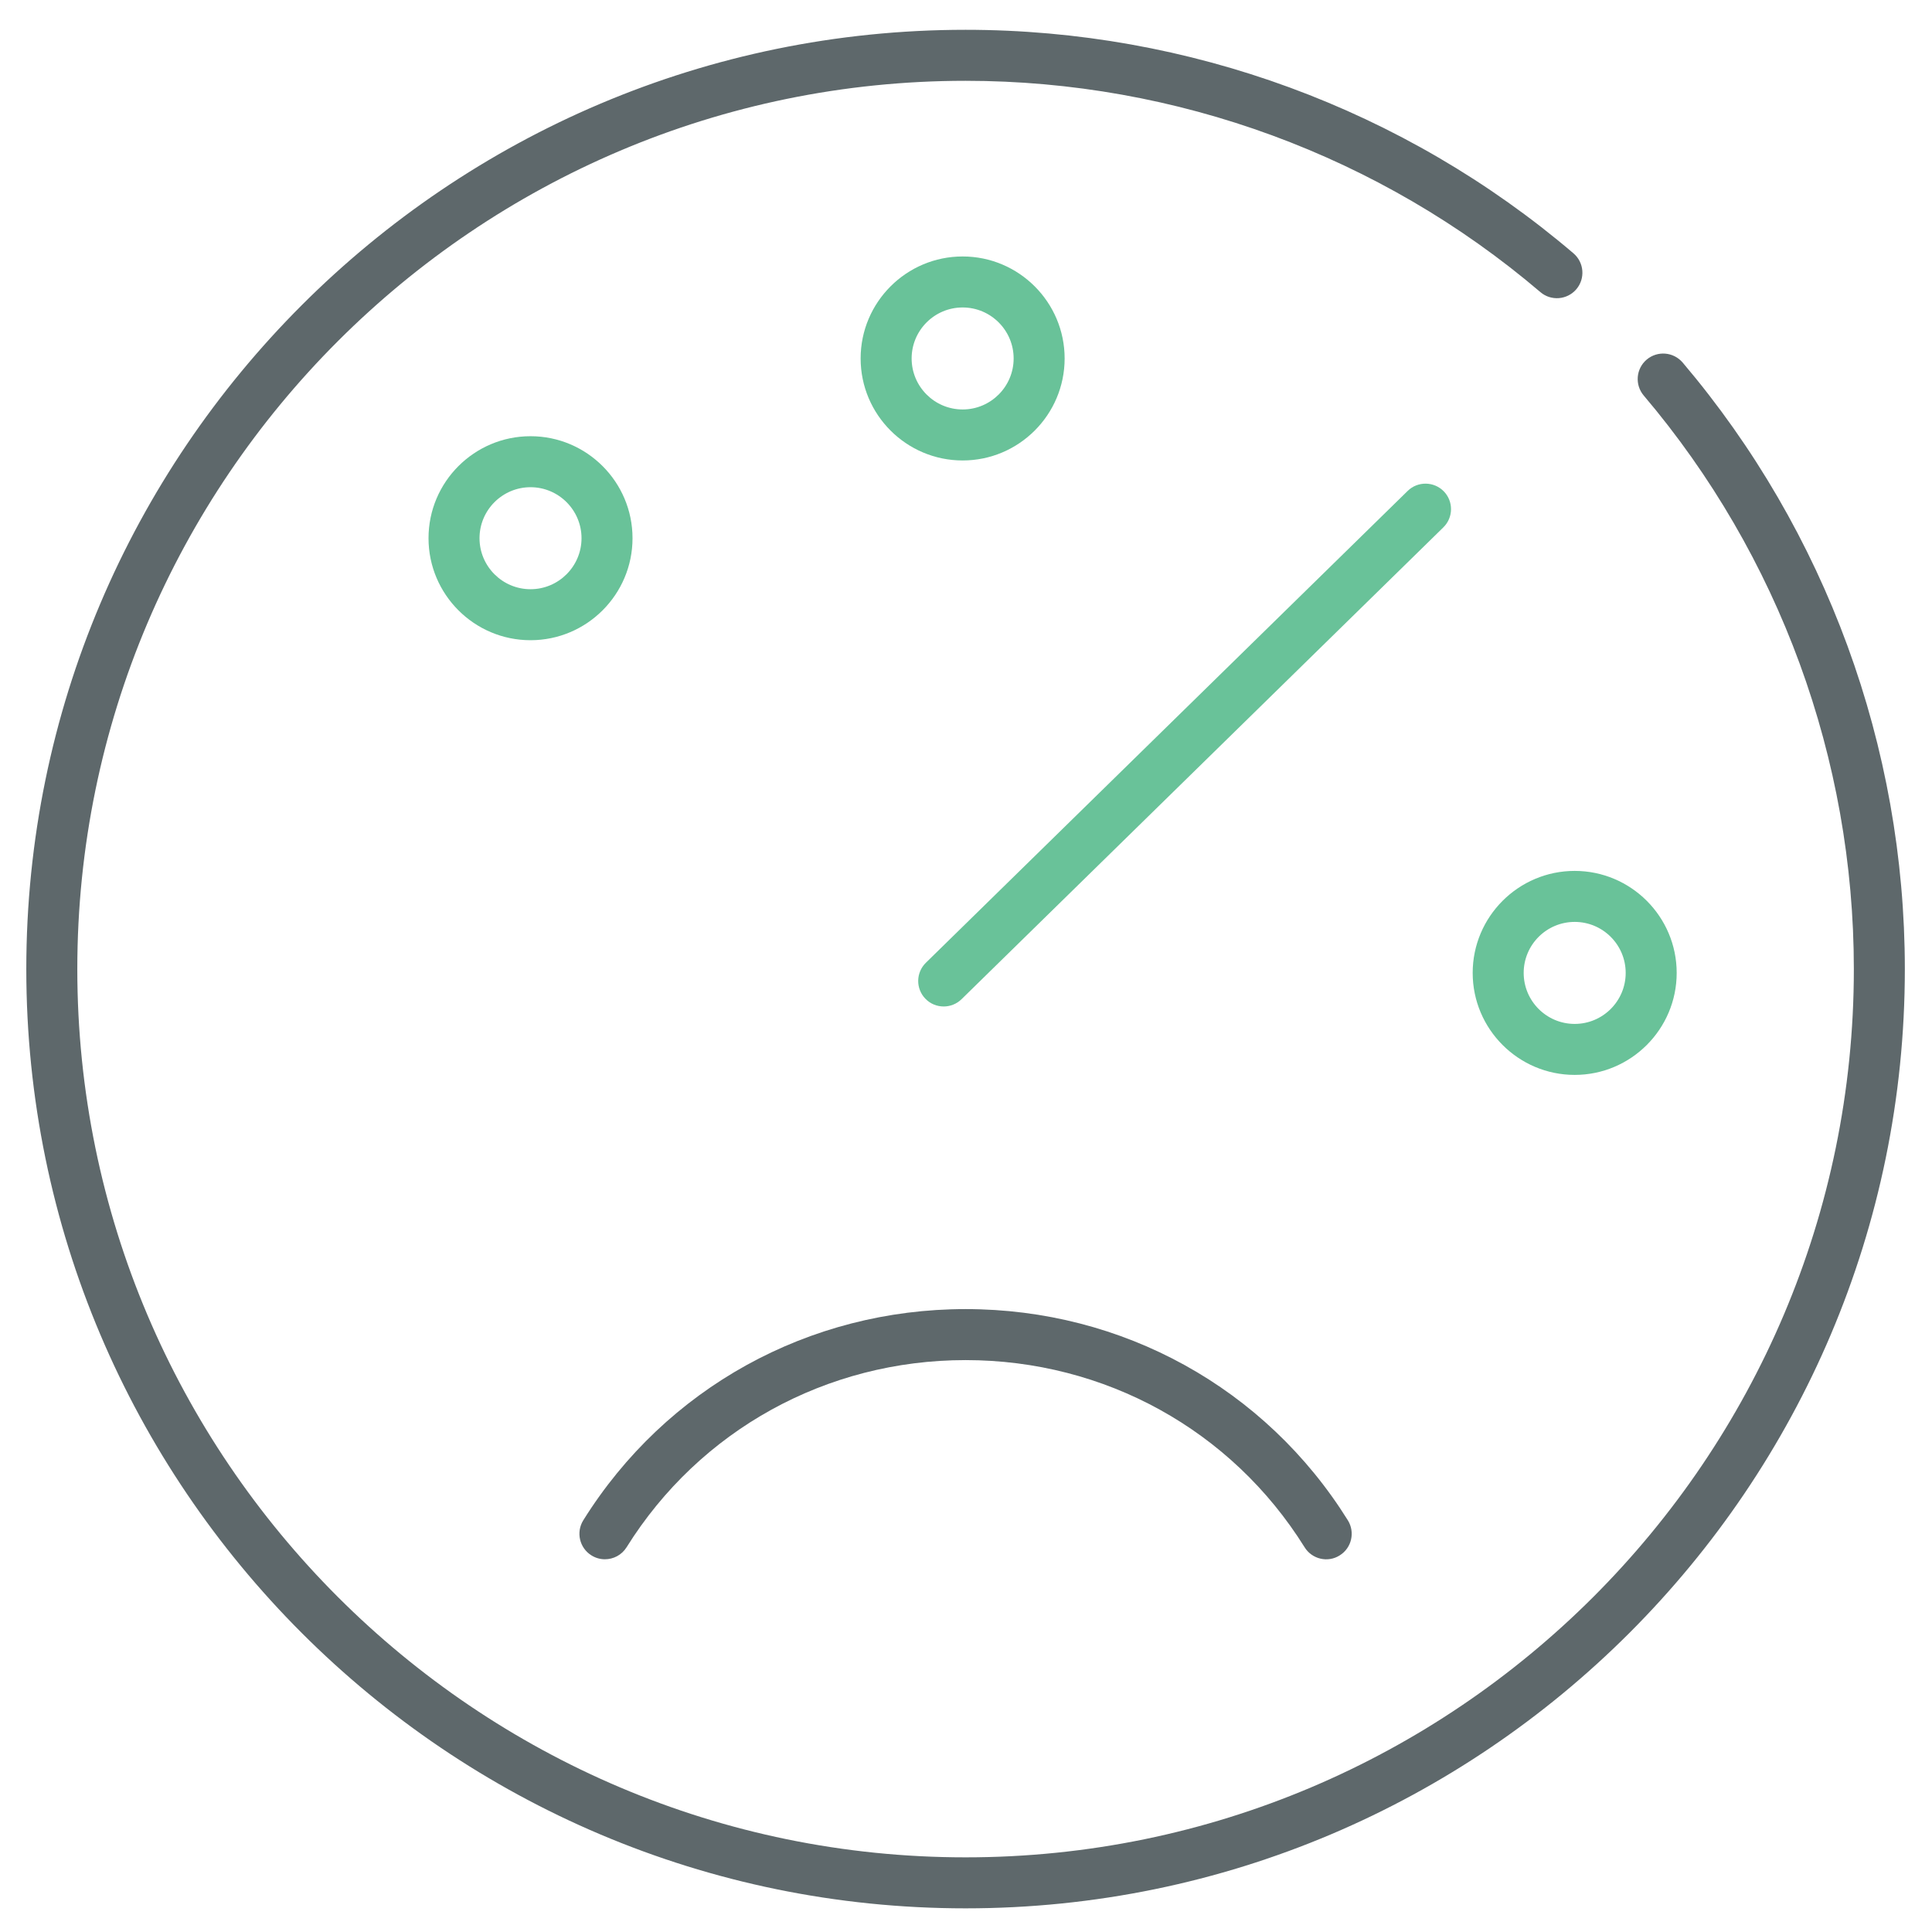 <?xml version="1.0" encoding="utf-8"?>
<!-- Generator: Adobe Illustrator 16.0.0, SVG Export Plug-In . SVG Version: 6.00 Build 0)  -->
<!DOCTYPE svg PUBLIC "-//W3C//DTD SVG 1.1//EN" "http://www.w3.org/Graphics/SVG/1.1/DTD/svg11.dtd">
<svg version="1.1" id="Layer_1" xmlns="http://www.w3.org/2000/svg" xmlns:xlink="http://www.w3.org/1999/xlink" x="0px" y="0px"
	 width="512px" height="512px" viewBox="0 0 512 512" enable-background="new 0 0 512 512" xml:space="preserve">
<path fill="#69C299" d="M250.092,266.727c-1.755,0-3.511-0.672-4.831-2.031c-2.613-2.666-2.561-6.942,0.105-9.556l127.686-125.046
	c2.666-2.607,6.956-2.547,9.556,0.106c2.613,2.666,2.562,6.942-0.104,9.556L254.817,264.8
	C253.51,266.08,251.794,266.727,250.092,266.727z"/>
<path fill="#5E686B" d="M255.886,505.731c-137.255,0-248.917-111.662-248.917-248.917c0-137.255,111.662-248.917,248.917-248.917
	c59.078,0,116.295,21.032,161.092,59.23c2.838,2.422,3.181,6.685,0.766,9.523c-2.441,2.844-6.705,3.181-9.528,0.759
	c-42.368-36.112-96.458-55.996-152.328-55.996c-129.804,0-235.401,105.597-235.401,235.401c0,129.798,105.598,235.4,235.401,235.4
	c129.798,0,235.4-105.604,235.4-235.4c0-55.673-19.771-109.656-55.686-151.999c-2.402-2.844-2.061-7.107,0.791-9.523
	c2.852-2.402,7.088-2.059,9.53,0.786c37.973,44.783,58.88,101.862,58.88,160.735C504.803,394.069,393.141,505.731,255.886,505.731z"
	/>
<path fill="#5E686B" d="M160.306,413.221c-1.221,0-2.461-0.33-3.57-1.028c-3.167-1.968-4.131-6.139-2.157-9.307
	c21.877-35.043,59.743-55.963,101.308-55.963c41.59,0,79.457,20.92,101.301,55.963c1.98,3.168,1.018,7.339-2.15,9.307
	c-3.114,1.992-7.325,1.043-9.306-2.151c-19.362-31.058-52.954-49.602-89.845-49.602c-36.864,0-70.449,18.544-89.838,49.602
	C164.761,412.099,162.564,413.221,160.306,413.221z"/>
<path fill="#69C299" d="M140.594,169.663c-14.908,0-27.031-12.124-27.031-27.031c0-14.908,12.123-27.031,27.031-27.031
	s27.031,12.123,27.031,27.031C167.625,157.539,155.502,169.663,140.594,169.663z M140.594,129.116
	c-7.451,0-13.516,6.065-13.516,13.516c0,7.451,6.064,13.516,13.516,13.516s13.516-6.065,13.516-13.516
	C154.11,135.181,148.045,129.116,140.594,129.116z"/>
<path fill="#69C299" d="M255.108,122.028c-14.901,0-27.031-12.123-27.031-27.031c0-14.908,12.13-27.031,27.031-27.031
	s27.031,12.123,27.031,27.031C282.139,109.905,270.009,122.028,255.108,122.028z M255.108,81.481
	c-7.458,0-13.516,6.065-13.516,13.516s6.058,13.516,13.516,13.516c7.457,0,13.517-6.065,13.517-13.516
	S262.565,81.481,255.108,81.481z"/>
<path fill="#69C299" d="M417.308,284.861c-14.901,0-27.031-12.129-27.031-27.03c0-14.902,12.13-27.032,27.031-27.032
	s27.031,12.13,27.031,27.032C444.339,272.732,432.209,284.861,417.308,284.861z M417.308,244.315
	c-7.457,0-13.516,6.059-13.516,13.516s6.059,13.517,13.516,13.517s13.516-6.06,13.516-13.517
	C430.823,250.374,424.765,244.315,417.308,244.315z"/>
</svg>
